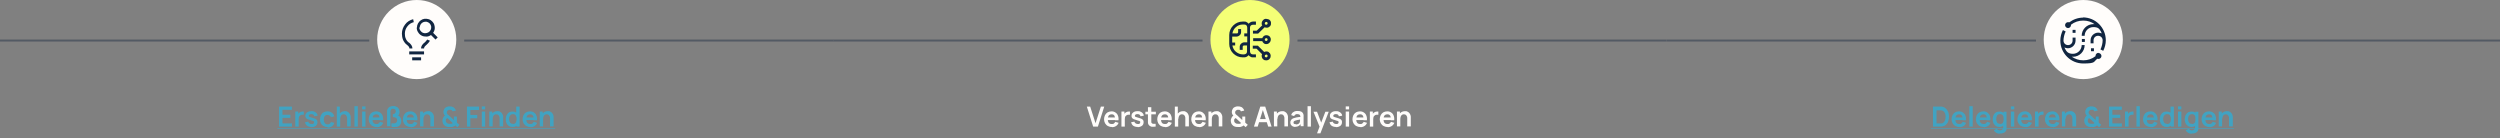 <svg xmlns="http://www.w3.org/2000/svg" id="Ebene_1" viewBox="0 0 1264 70"><rect x="0" y="0" width="1264" height="70" fill="#808080" stroke="none"/><defs><style>      .st0, .st1 {        fill: #112641;      }      .st2 {        fill: #40a3c2;      }      .st3 {        fill: #fffdfb;      }      .st4 {        fill: #535a64;      }      .st5 {        fill: #f4ff76;      }      .st1 {        fill-rule: evenodd;      }    </style></defs><rect class="st4" y="20" width="186.7" height="1"></rect><path class="st3" d="M190.7,20c0-11,9-20,20-20s20,9,20,20-9,20-20,20-20-9-20-20Z"></path><path class="st1" d="M210.7,14c0,.8.2,1.6.7,2.3.4.7,1,1.3,1.8,1.7.7.4,1.6.5,2.4.5.8,0,1.6-.3,2.3-.8l2.3,2.3,1.1-1.1-2.3-2.3c.4-.6.7-1.2.8-1.9.1-.7,0-1.4-.2-2.1-.2-.7-.6-1.3-1.1-1.8-.5-.5-1.1-.9-1.8-1.1-.7-.2-1.4-.3-2.1-.2s-1.4.4-1.9.8c-.6.4-1,1-1.4,1.6-.3.6-.5,1.3-.5,2ZM212.2,14c0-.6.2-1.2.5-1.7.3-.5.8-.9,1.3-1.1.5-.2,1.2-.3,1.7-.2s1.1.4,1.5.8c.4.4.7,1,.8,1.5.1.6,0,1.2-.2,1.7-.2.5-.6,1-1.1,1.3-.5.3-1.1.5-1.7.5-.8,0-1.6-.3-2.1-.9-.6-.6-.9-1.3-.9-2.1ZM214.4,26h-7.5v1.5h7.5v-1.5ZM208.4,29h4.5v1.5h-4.5v-1.5ZM206.8,21.6c-.7-.5-1.3-1.2-1.6-2-.4-.8-.5-1.7-.5-2.6,0-1.3.4-2.6,1.3-3.7.8-1.1,2-1.8,3.2-2.1l-.3-1.5c-1.6.4-3.1,1.3-4.1,2.7-1,1.3-1.6,2.9-1.6,4.6,0,1.1.2,2.2.6,3.2.5,1,1.1,1.9,2,2.5.8.7,1.2,1.1,1.2,1.8h1.5c0-1.4-.8-2.1-1.6-2.9h0ZM214.6,21.6c.5-.5,1-1,1.4-1.6l1.4.6c-.5.8-1.1,1.5-1.8,2.1-.8.7-1.2,1.1-1.2,1.8h-1.5c0-1.4.8-2.1,1.6-2.9Z"></path><path class="st2" d="M141.1,64v-10.1h6.5v1.6h-4.8v2.5h4v1.6h-4v2.8h4.8v1.6h-6.5ZM149.3,64v-7.6h1.5v1.8l-.2-.2c0-.3.2-.5.4-.7.2-.2.3-.4.6-.5.2-.1.4-.2.6-.3.2,0,.5-.1.7-.1.2,0,.5,0,.7,0v1.6c-.2,0-.5,0-.8,0-.3,0-.6.1-.8.2-.2.1-.4.3-.6.5-.1.2-.3.4-.3.7,0,.2-.1.5-.1.8v3.8h-1.7ZM157.6,64.2c-.9,0-1.7-.2-2.3-.6-.6-.4-.9-1-1.1-1.8l1.7-.3c0,.4.3.7.6.9.3.2.7.3,1.1.3s.7,0,.9-.2c.2-.2.3-.4.3-.7s0-.3-.1-.4c0-.1-.3-.2-.5-.3-.3,0-.7-.2-1.3-.4-.6-.2-1.1-.3-1.5-.5-.4-.2-.6-.4-.8-.7-.2-.3-.2-.6-.2-1s.1-.9.4-1.2c.2-.3.6-.6,1-.8.4-.2,1-.3,1.6-.3s1.1,0,1.6.3c.5.2.8.4,1.1.8.3.3.5.7.5,1.2l-1.7.3c0-.3-.2-.6-.4-.8-.2-.2-.6-.3-1-.3-.4,0-.7,0-1,.2-.2.1-.4.3-.4.6s0,.3.1.4.3.2.6.3c.3.1.7.2,1.3.4.6.2,1.1.3,1.4.5.4.2.6.4.8.7.2.3.2.6.2,1,0,.8-.3,1.4-.8,1.8-.6.4-1.3.7-2.3.7ZM165.5,64.2c-.8,0-1.4-.2-2-.5-.6-.4-1-.8-1.3-1.4-.3-.6-.4-1.3-.4-2,0-.8.2-1.5.5-2.1.3-.6.7-1.1,1.3-1.4.6-.3,1.2-.5,2-.5s1.6.2,2.2.7c.6.4,1,1,1.2,1.8l-1.7.5c-.1-.4-.3-.7-.7-.9-.3-.2-.6-.3-1-.3s-.8.1-1.1.3c-.3.2-.5.5-.6.9-.1.4-.2.8-.2,1.2,0,.7.2,1.3.5,1.7.3.4.8.7,1.4.7s.8-.1,1.1-.3c.3-.2.5-.5.6-.9l1.7.4c-.2.8-.6,1.4-1.2,1.8-.6.4-1.3.6-2.1.6ZM175.5,64v-3.6c0-.2,0-.5,0-.8,0-.3-.1-.6-.2-.8-.1-.3-.3-.5-.5-.7-.2-.2-.6-.3-1-.3s-.4,0-.6.1c-.2,0-.4.2-.6.4-.2.2-.3.4-.4.7-.1.3-.2.7-.2,1.1l-1-.4c0-.6.1-1.2.4-1.8.3-.5.6-.9,1.1-1.2.5-.3,1.1-.5,1.8-.5s1,0,1.4.3c.4.2.7.4.9.7.2.3.4.6.5.9.1.3.2.6.2.9,0,.3,0,.5,0,.7v4.2h-1.7ZM170.3,64v-10.1h1.5v5.3h.2v4.8h-1.7ZM179.2,64v-10.3h1.7v10.3h-1.7ZM183.1,55.3v-1.5h1.7v1.5h-1.7ZM183.1,64v-7.6h1.7v7.6h-1.7ZM190.3,64.2c-.8,0-1.4-.2-2-.5-.6-.3-1-.8-1.4-1.4-.3-.6-.5-1.3-.5-2s.2-1.5.5-2.1c.3-.6.8-1.1,1.3-1.4.6-.3,1.2-.5,2-.5s1.4.2,2,.6c.5.4,1,.9,1.2,1.5.3.7.4,1.5.3,2.4h-1.7v-.6c0-.8-.2-1.4-.4-1.8-.3-.4-.7-.6-1.3-.6s-1.2.2-1.5.6c-.3.4-.5,1-.5,1.9s.2,1.4.5,1.8c.3.4.8.6,1.5.6s.8,0,1.1-.3c.3-.2.5-.5.7-.8l1.7.5c-.3.7-.7,1.2-1.3,1.6-.6.4-1.3.6-2,.6ZM187.7,60.7v-1.3h5.2v1.3h-5.2ZM199.2,64.2c-.3,0-.5,0-.7,0-.2,0-.4,0-.6-.2v-1.7c.1,0,.3.1.5.1.2,0,.4,0,.6,0,.5,0,1-.1,1.3-.4.3-.3.5-.6.5-1.2s-.2-1-.6-1.2c-.4-.3-1-.4-1.6-.4v-1.5c.3,0,.5,0,.8-.2.2-.1.4-.3.5-.5.1-.2.2-.4.2-.7,0-.4-.1-.7-.4-1-.3-.2-.6-.3-1-.3s-.5,0-.7.2c-.2.1-.4.3-.5.5,0,.1-.1.3-.1.5,0,.2,0,.4,0,.6v7h-1.7v-7.4c0-.2,0-.4,0-.5,0-.2,0-.3.1-.4.1-.4.4-.8.7-1.1.3-.3.6-.5,1.1-.6.4-.1.8-.2,1.3-.2s1.1.1,1.6.4c.5.2.9.6,1.1,1,.3.4.4.9.4,1.5s0,.7-.2,1.1c-.1.3-.3.6-.6.8.2,0,.5.2.7.4.2.2.4.4.5.6.2.2.3.5.4.8,0,.3.1.6.1.9,0,1-.3,1.8-.8,2.3-.6.6-1.3.8-2.4.8ZM207.6,64.2c-.8,0-1.4-.2-2-.5-.6-.3-1-.8-1.4-1.4-.3-.6-.5-1.3-.5-2s.2-1.5.5-2.1c.3-.6.8-1.1,1.3-1.4.6-.3,1.2-.5,2-.5s1.4.2,2,.6c.6.4,1,.9,1.2,1.5.3.7.4,1.5.3,2.4h-1.7v-.6c0-.8-.1-1.4-.4-1.8-.3-.4-.7-.6-1.3-.6s-1.2.2-1.5.6c-.3.4-.5,1-.5,1.9s.2,1.4.5,1.8c.3.4.8.6,1.5.6s.8,0,1.1-.3c.3-.2.5-.5.7-.8l1.7.5c-.3.7-.7,1.2-1.3,1.6-.6.4-1.3.6-2,.6ZM205,60.7v-1.3h5.2v1.3h-5.2ZM217.6,64v-3.6c0-.2,0-.5,0-.8,0-.3-.1-.6-.2-.8-.1-.3-.3-.5-.5-.7-.2-.2-.6-.3-1-.3s-.4,0-.6.1c-.2,0-.4.2-.6.4-.2.2-.3.4-.4.7-.1.3-.2.7-.2,1.1l-1-.4c0-.6.1-1.2.4-1.8.3-.5.6-.9,1.1-1.2.5-.3,1.1-.5,1.8-.5s1,0,1.4.3c.4.2.7.4.9.7.2.3.4.6.5.9.1.3.2.6.2.9,0,.3,0,.5,0,.7v4.2h-1.7ZM212.4,64v-7.6h1.5v2.3h.2v5.2h-1.7ZM227.3,64.2c-.6,0-1.1,0-1.6-.2-.5-.2-.9-.4-1.2-.8-.3-.3-.5-.6-.6-1-.1-.3-.2-.7-.2-1.1,0-.4,0-.8.2-1.1.1-.4.3-.7.5-1,0-.1.2-.2.3-.3.1,0,.2-.2.3-.2-.3-.3-.5-.6-.6-.9-.1-.3-.2-.6-.2-1,0-.6.2-1.1.5-1.6.3-.5.7-.8,1.3-1,.2,0,.5-.1.7-.2.2,0,.5,0,.7,0,.4,0,.9,0,1.3.2.4.1.8.3,1,.6.2.2.3.4.5.6.1.2.2.4.3.7l-1.7.4c0-.2-.2-.4-.3-.5-.1-.1-.3-.2-.5-.3-.2,0-.4,0-.6,0-.3,0-.6,0-.8.2-.2.1-.4.3-.5.4-.1.2-.2.4-.2.7s0,.4.1.6c0,.1.2.3.3.4,0,0,.2.2.3.3.1.1.2.2.4.3l2.5,2.3c0,0,0-.2,0-.3v-1.5h1.5v1.8c0,.3,0,.5,0,.7,0,.2,0,.4,0,.6l1.3,1.1-1.1,1.2-1-.9c-.2.2-.5.4-.8.5-.3.1-.6.2-.9.3-.2,0-.4,0-.6,0-.2,0-.4,0-.6,0ZM227.4,62.6c.1,0,.3,0,.4,0,.1,0,.3,0,.4,0,.2,0,.3-.1.4-.2.1,0,.2-.1.3-.2l-2.7-2.5c-.1,0-.2.1-.3.2,0,0-.2.1-.3.2,0,.1-.2.3-.2.4,0,.2,0,.3,0,.5,0,.2,0,.4.1.6,0,.2.2.3.3.4.2.2.4.4.7.5.3,0,.6.1.9.1ZM236.1,64v-10.1h6.1v1.7h-4.4v2.5h3.5v1.7h-3.5v4.2h-1.7ZM243.6,55.3v-1.5h1.7v1.5h-1.7ZM243.6,64v-7.6h1.7v7.6h-1.7ZM252.6,64v-3.6c0-.2,0-.5,0-.8,0-.3-.1-.6-.2-.8-.1-.3-.3-.5-.5-.7-.2-.2-.6-.3-1-.3s-.4,0-.6.1c-.2,0-.4.2-.6.4-.2.2-.3.4-.4.7-.1.3-.2.7-.2,1.1l-1-.4c0-.6.1-1.2.4-1.8.3-.5.6-.9,1.1-1.2.5-.3,1.1-.5,1.8-.5s1,0,1.4.3c.4.2.7.4.9.7.2.3.4.6.5.9.1.3.2.6.2.9,0,.3,0,.5,0,.7v4.2h-1.7ZM247.4,64v-7.6h1.5v2.3h.2v5.2h-1.7ZM259.1,64.2c-.7,0-1.3-.2-1.8-.5s-.9-.8-1.2-1.4c-.3-.6-.4-1.3-.4-2s.1-1.4.4-2c.3-.6.7-1.1,1.2-1.4.5-.4,1.1-.5,1.9-.5s1.3.2,1.8.5c.5.3.9.8,1.1,1.4.3.6.4,1.3.4,2s-.1,1.4-.4,2c-.3.6-.6,1.1-1.1,1.4-.5.4-1.1.5-1.9.5ZM259.3,62.7c.5,0,.8-.1,1.1-.3.3-.2.5-.5.6-.9.1-.4.2-.8.2-1.3s0-.9-.2-1.3c-.1-.4-.3-.7-.6-.9-.3-.2-.6-.3-1-.3s-.8.1-1.1.3c-.3.2-.5.5-.7.9-.1.4-.2.8-.2,1.2s0,.9.2,1.3c.1.4.4.7.6.9.3.2.6.3,1.1.3ZM261.2,64v-5.3h-.2v-4.8h1.7v10.1h-1.5ZM268.1,64.2c-.8,0-1.4-.2-2-.5-.6-.3-1-.8-1.4-1.4-.3-.6-.5-1.3-.5-2s.2-1.5.5-2.1c.3-.6.8-1.1,1.3-1.4.6-.3,1.2-.5,2-.5s1.4.2,2,.6c.6.4,1,.9,1.2,1.5.3.7.4,1.5.3,2.4h-1.7v-.6c0-.8-.1-1.4-.4-1.8-.3-.4-.7-.6-1.3-.6s-1.2.2-1.5.6c-.3.4-.5,1-.5,1.9s.2,1.4.5,1.8c.3.4.8.6,1.5.6s.8,0,1.1-.3c.3-.2.5-.5.7-.8l1.7.5c-.3.7-.7,1.2-1.3,1.6-.6.4-1.3.6-2,.6ZM265.5,60.7v-1.3h5.2v1.3h-5.2ZM278.1,64v-3.6c0-.2,0-.5,0-.8,0-.3-.1-.6-.2-.8-.1-.3-.3-.5-.5-.7-.2-.2-.6-.3-1-.3s-.4,0-.6.1c-.2,0-.4.2-.6.4-.2.2-.3.4-.4.7-.1.3-.2.7-.2,1.1l-1-.4c0-.6.1-1.2.4-1.8.3-.5.6-.9,1.1-1.2.5-.3,1.1-.5,1.8-.5s1,0,1.4.3c.4.2.7.4.9.7.2.3.4.6.5.9.1.3.2.6.2.9,0,.3,0,.5,0,.7v4.2h-1.7ZM272.9,64v-7.6h1.5v2.3h.2v5.2h-1.7Z"></path><path class="st2" d="M140.2,64.9h140.5v.3h-140.5v-.3Z"></path><rect class="st4" x="234.7" y="20" width="186.7" height="1"></rect><rect class="st4" x="421.3" y="20" width="186.7" height="1"></rect><path class="st5" d="M612,20c0-11,9-20,20-20s20,9,20,20-9,20-20,20-20-9-20-20Z"></path><path class="st1" d="M640.2,9.5c-.6,0-1.2.2-1.6.7-.4.4-.7,1-.7,1.6,0,.4,0,.7.3,1l-2.8,2.7h-1.9v1.5h2.6l3.3-3.2c.3.1.6.2,1,.2.3,0,.7,0,1-.2.3-.2.6-.4.8-.6.2-.3.3-.6.4-.9,0-.3,0-.7,0-1,0-.3-.2-.6-.4-.9-.2-.3-.5-.5-.8-.6-.3-.1-.6-.2-1-.2ZM640.2,12.5c-.1,0-.3,0-.4-.1-.1,0-.2-.2-.3-.3,0-.1,0-.3,0-.4,0-.1.1-.3.2-.4.1-.1.2-.2.4-.2.1,0,.3,0,.4,0,.1,0,.3.2.3.3,0,.1.1.3.1.4s0,.4-.2.5c-.1.1-.3.2-.5.2ZM639,18.2c.4-.3.8-.4,1.3-.4.4,0,.8.1,1.2.3.4.2.6.5.8.9.2.4.3.8.2,1.2,0,.4-.2.8-.4,1.1-.2.3-.6.6-.9.8-.4.2-.8.2-1.2.2-.4,0-.8-.2-1.1-.5-.3-.3-.6-.6-.7-1h-4.6v-1.5h4.6c.2-.4.4-.8.8-1.1ZM639.8,20.6c.1,0,.3.1.4.1.2,0,.4,0,.5-.2.1-.1.2-.3.2-.5s0-.3-.1-.4c0-.1-.2-.2-.3-.3-.1,0-.3,0-.4,0-.1,0-.3.1-.4.2-.1.1-.2.2-.2.4,0,.1,0,.3,0,.4,0,.1.2.3.3.3ZM639.3,26.2c.3-.1.6-.2,1-.2.4,0,.9.1,1.2.4s.7.6.8,1c.2.4.2.9.1,1.3,0,.4-.3.8-.6,1.2-.3.3-.7.5-1.2.6-.4,0-.9,0-1.3-.1-.4-.2-.8-.5-1-.8-.2-.4-.4-.8-.4-1.2,0-.3,0-.7.2-1l-2.8-2.8h-1.9v-1.5h2.6l3.2,3.2ZM639.8,28.9c.1,0,.3.1.4.1.2,0,.4,0,.5-.2.1-.1.2-.3.2-.5s0-.3-.1-.4c0-.1-.2-.2-.3-.3-.1,0-.3,0-.4,0-.1,0-.3.1-.4.2-.1.1-.2.2-.2.4,0,.1,0,.3,0,.4,0,.1.2.3.3.3ZM635,12.5h-1.5c-.4,0-.8.2-1.1.4-.3.3-.4.7-.4,1.1v12c0,.4.2.8.4,1.1.3.3.7.4,1.1.4h1.5v1.5h-1.5c-.4,0-.8,0-1.2-.3-.4-.2-.7-.4-1-.8-.3.3-.6.6-1,.8-.4.2-.8.3-1.2.3h-.8c-1.8,0-3.5-.7-4.8-2-1.3-1.3-2-3-2-4.8v-4.5c0-1.8.7-3.5,2-4.8,1.3-1.3,3-2,4.8-2h.8c.4,0,.8,0,1.2.3.4.2.7.4,1,.8.3-.3.6-.6,1-.8.4-.2.8-.3,1.2-.3h1.5v1.5ZM628.2,27.5h.8c.4,0,.8-.2,1.1-.4.3-.3.4-.7.4-1.1v-3h-1.5c-.2,0-.4,0-.5.2-.1.1-.2.3-.2.5v1.5h-1.5v-1.5c0-.6.2-1.2.7-1.6.4-.4,1-.7,1.6-.7h1.5v-3h-1.5v-1.5h1.5v-3c0-.4-.2-.8-.4-1.1-.3-.3-.7-.4-1.1-.4h-.8c-1.3,0-2.5.5-3.4,1.3-1,.8-1.6,2-1.8,3.2h2.2c.2,0,.4,0,.5-.2.1-.1.2-.3.2-.5v-1.5h1.5v1.5c0,.6-.2,1.2-.7,1.6-.4.4-1,.7-1.6.7h-2.2v3h1.5v1.5h-1.4c.2,1.2.8,2.4,1.8,3.2,1,.8,2.2,1.3,3.4,1.3Z"></path><path class="st3" d="M552.7,64l-3.2-10.1h1.7l2.7,8.4,2.7-8.4h1.7l-3.2,10.1h-2.5ZM562.1,64.2c-.8,0-1.4-.2-2-.5-.6-.3-1-.8-1.4-1.4-.3-.6-.5-1.3-.5-2s.2-1.5.5-2.1c.3-.6.8-1.1,1.3-1.4.6-.3,1.2-.5,2-.5s1.4.2,2,.6c.6.4,1,.9,1.2,1.5.3.7.4,1.5.3,2.4h-1.7v-.6c0-.8-.2-1.4-.4-1.8-.3-.4-.7-.6-1.3-.6s-1.2.2-1.5.6c-.3.4-.5,1-.5,1.9s.2,1.4.5,1.8c.3.4.8.6,1.5.6s.8,0,1.1-.3c.3-.2.5-.5.7-.8l1.7.5c-.3.7-.7,1.2-1.3,1.6-.6.4-1.3.6-2,.6ZM559.4,60.7v-1.3h5.2v1.3h-5.2ZM567,64v-7.6h1.5v1.8l-.2-.2c0-.3.2-.5.4-.7.2-.2.3-.4.6-.5.2-.1.4-.2.6-.3.2,0,.5-.1.7-.1.2,0,.5,0,.7,0v1.6c-.2,0-.5,0-.8,0-.3,0-.6.1-.8.2-.2.1-.4.3-.6.5-.1.2-.3.4-.3.7,0,.2-.1.5-.1.8v3.8h-1.7ZM575.3,64.2c-.9,0-1.7-.2-2.3-.6-.6-.4-.9-1-1.1-1.8l1.7-.3c0,.4.3.7.6.9.3.2.7.3,1.1.3s.7,0,.9-.2c.2-.2.3-.4.3-.7s0-.3-.1-.4c0-.1-.3-.2-.5-.3-.3,0-.7-.2-1.3-.4-.6-.2-1.1-.3-1.5-.5-.4-.2-.6-.4-.8-.7-.2-.3-.2-.6-.2-1s.1-.9.4-1.2c.2-.3.6-.6,1-.8.4-.2,1-.3,1.6-.3s1.1,0,1.6.3c.5.2.8.4,1.1.8.3.3.5.7.5,1.2l-1.7.3c0-.3-.2-.6-.4-.8-.2-.2-.6-.3-1-.3-.4,0-.7,0-1,.2-.2.1-.4.3-.4.6s0,.3.1.4c0,.1.3.2.6.3.3.1.7.2,1.3.4.6.2,1.1.3,1.4.5.4.2.6.4.8.7.2.3.2.6.2,1,0,.8-.3,1.4-.8,1.8-.6.4-1.3.7-2.3.7ZM584.4,64c-.5,0-1,.1-1.5.1-.5,0-.9,0-1.3-.3-.4-.2-.7-.4-.9-.8-.2-.3-.3-.7-.3-1,0-.3,0-.7,0-1.2v-6.6h1.7v6.5c0,.3,0,.6,0,.8,0,.2,0,.4.1.6.2.3.4.4.8.5.4,0,.8,0,1.3,0v1.4ZM579.1,57.8v-1.3h5.3v1.3h-5.3ZM589,64.2c-.8,0-1.4-.2-2-.5-.6-.3-1-.8-1.4-1.4-.3-.6-.5-1.3-.5-2s.2-1.5.5-2.1c.3-.6.8-1.1,1.3-1.4.6-.3,1.2-.5,2-.5s1.4.2,2,.6c.6.4,1,.9,1.2,1.5.3.7.4,1.5.3,2.4h-1.7v-.6c0-.8-.1-1.4-.4-1.8-.3-.4-.7-.6-1.3-.6s-1.2.2-1.5.6c-.3.4-.5,1-.5,1.9s.2,1.4.5,1.8c.3.4.8.6,1.5.6s.8,0,1.1-.3c.3-.2.5-.5.7-.8l1.7.5c-.3.7-.7,1.2-1.3,1.6-.6.4-1.3.6-2,.6ZM586.4,60.7v-1.3h5.2v1.3h-5.2ZM599.3,64v-3.6c0-.2,0-.5,0-.8,0-.3-.1-.6-.2-.8-.1-.3-.3-.5-.5-.7-.2-.2-.6-.3-1-.3s-.4,0-.6.1c-.2,0-.4.2-.6.4-.2.2-.3.4-.4.7-.1.3-.2.7-.2,1.1l-1-.4c0-.6.1-1.2.4-1.8.3-.5.6-.9,1.1-1.2.5-.3,1.1-.5,1.8-.5s1,0,1.4.3c.4.2.7.4.9.7.2.3.4.6.5.9.1.3.2.6.2.9,0,.3,0,.5,0,.7v4.2h-1.7ZM594,64v-10.1h1.5v5.3h.2v4.8h-1.7ZM606.2,64.2c-.8,0-1.4-.2-2-.5-.6-.3-1-.8-1.4-1.4-.3-.6-.5-1.3-.5-2s.2-1.5.5-2.1c.3-.6.8-1.1,1.3-1.4.6-.3,1.2-.5,2-.5s1.4.2,2,.6c.5.4,1,.9,1.2,1.5.3.7.4,1.5.3,2.4h-1.7v-.6c0-.8-.2-1.4-.4-1.8-.3-.4-.7-.6-1.3-.6s-1.2.2-1.5.6c-.3.4-.5,1-.5,1.9s.2,1.4.5,1.8c.3.4.8.6,1.5.6s.8,0,1.1-.3c.3-.2.5-.5.7-.8l1.7.5c-.3.7-.7,1.2-1.3,1.6-.6.4-1.3.6-2,.6ZM603.6,60.7v-1.3h5.2v1.3h-5.2ZM616.2,64v-3.6c0-.2,0-.5,0-.8,0-.3-.1-.6-.2-.8-.1-.3-.3-.5-.5-.7-.2-.2-.5-.3-1-.3s-.4,0-.6.1-.4.2-.6.4c-.2.2-.3.4-.4.7-.1.3-.2.7-.2,1.1l-1-.4c0-.6.1-1.2.4-1.8.3-.5.6-.9,1.1-1.2.5-.3,1.1-.5,1.8-.5s1,0,1.4.3c.4.2.7.4.9.7.2.3.4.6.5.9.1.3.2.6.2.9,0,.3,0,.5,0,.7v4.2h-1.7ZM611,64v-7.6h1.5v2.3h.2v5.2h-1.7ZM625.9,64.2c-.6,0-1.1,0-1.6-.2-.5-.2-.9-.4-1.2-.8-.3-.3-.5-.6-.6-1-.1-.3-.2-.7-.2-1.1,0-.4,0-.8.2-1.1.1-.4.3-.7.5-1,0-.1.2-.2.3-.3.1,0,.2-.2.3-.2-.3-.3-.5-.6-.6-.9-.1-.3-.2-.6-.2-1,0-.6.2-1.1.5-1.6.3-.5.7-.8,1.3-1,.2,0,.5-.1.7-.2.2,0,.5,0,.7,0,.4,0,.9,0,1.3.2.4.1.8.3,1,.6.2.2.3.4.5.6.1.2.2.4.3.7l-1.7.4c0-.2-.2-.4-.3-.5-.1-.1-.3-.2-.5-.3-.2,0-.4,0-.6,0-.3,0-.6,0-.8.2-.2.1-.4.3-.5.4-.1.2-.2.4-.2.7s0,.4.1.6c0,.1.2.3.3.4,0,0,.2.2.3.3.1.1.2.2.4.3l2.5,2.3c0,0,0-.2,0-.3v-1.5h1.5v1.8c0,.3,0,.5,0,.7,0,.2,0,.4,0,.6l1.3,1.1-1.1,1.2-1-.9c-.2.2-.5.4-.8.5-.3.1-.6.2-.9.3-.2,0-.4,0-.6,0-.2,0-.4,0-.6,0ZM626,62.6c.1,0,.3,0,.4,0,.1,0,.3,0,.4,0,.2,0,.3-.1.4-.2.1,0,.2-.1.3-.2l-2.7-2.5c-.1,0-.2.1-.3.2,0,0-.2.1-.3.2,0,.1-.2.3-.2.4,0,.2,0,.3,0,.5,0,.2,0,.4.1.6,0,.2.2.3.3.4.2.2.4.4.7.5.3,0,.6.1.9.1ZM634,64l3.2-10.1h2.5l3.2,10.1h-1.7l-2.9-9h.4l-2.8,9h-1.7ZM635.8,61.8v-1.6h5.3v1.6h-5.3ZM649.4,64v-3.6c0-.2,0-.5,0-.8,0-.3-.1-.6-.2-.8-.1-.3-.3-.5-.5-.7-.2-.2-.5-.3-1-.3s-.4,0-.6.1c-.2,0-.4.2-.6.4-.2.2-.3.4-.4.7-.1.3-.2.7-.2,1.1l-1-.4c0-.6.1-1.2.4-1.8.3-.5.6-.9,1.1-1.2.5-.3,1.1-.5,1.8-.5s1,0,1.4.3c.4.2.7.4.9.7.2.3.4.6.5.9.1.3.2.6.2.9,0,.3,0,.5,0,.7v4.2h-1.7ZM644.1,64v-7.6h1.5v2.3h.2v5.2h-1.7ZM655,64.2c-.5,0-1-.1-1.4-.3-.4-.2-.7-.5-.9-.8-.2-.3-.3-.7-.3-1.1s0-.7.2-1c.1-.3.3-.5.6-.8.3-.2.6-.4,1-.5.3,0,.7-.2,1.1-.3.4,0,.9-.2,1.3-.2.5,0,1-.1,1.5-.2l-.6.3c0-.5-.1-.9-.3-1.2-.2-.2-.6-.4-1.2-.4s-.7,0-1,.2c-.3.2-.5.4-.7.8l-1.5-.5c.2-.6.5-1.2,1.1-1.5.5-.4,1.2-.6,2.1-.6s1.3.1,1.8.3c.5.2.9.6,1.1,1.1.1.3.2.5.2.8,0,.3,0,.6,0,.9v4.6h-1.5v-1.6l.2.3c-.3.5-.7.9-1.2,1.2-.5.3-1,.4-1.7.4ZM655.3,62.9c.4,0,.7,0,1-.2.3-.1.5-.3.6-.5.2-.2.3-.4.3-.6,0-.2.1-.5.1-.7,0-.3,0-.5,0-.7l.5.2c-.5,0-.9.1-1.3.2-.4,0-.7.1-.9.2-.3,0-.5.1-.7.2-.2,0-.4.2-.5.2-.1,0-.2.2-.3.3,0,.1-.1.3-.1.4s0,.4.1.5c0,.1.2.3.4.3.2,0,.4.1.7.1ZM661.1,64v-10.3h1.7v10.3h-1.7ZM665.9,67.4l1.5-4v1.2s-3.3-8.1-3.3-8.1h1.8l2.3,6h-.4l2.3-6h1.7l-4.2,10.9h-1.6ZM675.6,64.2c-.9,0-1.7-.2-2.3-.6-.6-.4-.9-1-1.1-1.8l1.7-.3c0,.4.3.7.6.9.3.2.7.3,1.1.3s.7,0,.9-.2c.2-.2.3-.4.3-.7s0-.3-.1-.4c0-.1-.3-.2-.5-.3-.3,0-.7-.2-1.3-.4-.6-.2-1.1-.3-1.5-.5-.4-.2-.6-.4-.8-.7-.2-.3-.2-.6-.2-1s.1-.9.4-1.2c.2-.3.6-.6,1-.8.4-.2,1-.3,1.6-.3s1.1,0,1.6.3c.5.2.8.4,1.1.8.3.3.5.7.5,1.2l-1.7.3c0-.3-.2-.6-.4-.8-.2-.2-.6-.3-1-.3-.4,0-.7,0-1,.2-.2.1-.4.3-.4.6s0,.3.1.4c0,.1.3.2.6.3.3.1.7.2,1.3.4.6.2,1.1.3,1.4.5.4.2.6.4.8.7.2.3.2.6.2,1,0,.8-.3,1.4-.8,1.8-.5.4-1.3.7-2.3.7ZM680.4,55.3v-1.5h1.7v1.5h-1.7ZM680.4,64v-7.6h1.7v7.6h-1.7ZM687.7,64.2c-.8,0-1.4-.2-2-.5-.6-.3-1-.8-1.4-1.4-.3-.6-.5-1.3-.5-2s.2-1.5.5-2.1c.3-.6.8-1.1,1.3-1.4.6-.3,1.2-.5,2-.5s1.4.2,2,.6c.6.4,1,.9,1.2,1.5.3.7.4,1.5.3,2.4h-1.7v-.6c0-.8-.1-1.4-.4-1.8-.3-.4-.7-.6-1.3-.6s-1.2.2-1.5.6c-.3.4-.5,1-.5,1.9s.2,1.4.5,1.8c.3.4.8.6,1.5.6s.8,0,1.1-.3c.3-.2.5-.5.7-.8l1.7.5c-.3.7-.7,1.2-1.3,1.6-.6.4-1.3.6-2,.6ZM685.1,60.7v-1.3h5.2v1.3h-5.2ZM692.6,64v-7.6h1.5v1.8l-.2-.2c0-.3.2-.5.4-.7.2-.2.3-.4.6-.5.2-.1.4-.2.6-.3.2,0,.5-.1.7-.1.2,0,.5,0,.7,0v1.6c-.2,0-.5,0-.8,0-.3,0-.6.1-.8.2-.2.1-.4.3-.6.5-.1.2-.3.4-.3.7,0,.2-.1.5-.1.8v3.8h-1.7ZM701.5,64.2c-.8,0-1.4-.2-2-.5-.6-.3-1-.8-1.4-1.4-.3-.6-.5-1.3-.5-2s.2-1.5.5-2.1c.3-.6.8-1.1,1.3-1.4.6-.3,1.2-.5,2-.5s1.4.2,2,.6c.6.4,1,.9,1.2,1.5.3.7.4,1.5.3,2.4h-1.7v-.6c0-.8-.1-1.4-.4-1.8-.3-.4-.7-.6-1.3-.6s-1.2.2-1.5.6c-.3.4-.5,1-.5,1.9s.2,1.4.5,1.8c.3.4.8.6,1.5.6s.8,0,1.1-.3c.3-.2.5-.5.7-.8l1.7.5c-.3.7-.7,1.2-1.3,1.6-.6.4-1.3.6-2,.6ZM698.9,60.7v-1.3h5.2v1.3h-5.2ZM711.5,64v-3.6c0-.2,0-.5,0-.8s-.1-.6-.2-.8c-.1-.3-.3-.5-.5-.7-.2-.2-.6-.3-1-.3s-.4,0-.6.1c-.2,0-.4.2-.6.4-.2.2-.3.4-.4.7-.1.3-.2.7-.2,1.1l-1-.4c0-.6.1-1.2.4-1.8.3-.5.6-.9,1.1-1.2.5-.3,1.1-.5,1.8-.5s1,0,1.4.3c.4.2.7.4.9.7.2.3.4.6.5.9.1.3.2.6.2.9,0,.3,0,.5,0,.7v4.2h-1.7ZM706.3,64v-7.6h1.5v2.3h.2v5.2h-1.7Z"></path><rect class="st4" x="656" y="20" width="186.7" height="1"></rect><rect class="st4" x="842.7" y="20" width="186.7" height="1"></rect><path class="st3" d="M1033.3,20c0-11,9-20,20-20s20,9,20,20-8.9,20-20,20-20-9-20-20Z"></path><path class="st2" d="M977.3,64v-10.1h3.2c0,0,.2,0,.5,0,.3,0,.5,0,.7,0,.8.1,1.5.4,2,.9.6.5,1,1.1,1.3,1.8.3.7.4,1.5.4,2.4s-.1,1.6-.4,2.4-.7,1.3-1.3,1.8c-.6.5-1.2.7-2,.8-.2,0-.5,0-.7,0-.3,0-.4,0-.5,0h-3.2ZM979,62.4h1.5c.1,0,.3,0,.5,0,.2,0,.4,0,.6,0,.5,0,.9-.3,1.2-.6.3-.3.5-.7.7-1.2.1-.5.2-1,.2-1.5s0-1.1-.2-1.5c-.1-.5-.4-.9-.7-1.2-.3-.3-.7-.5-1.1-.6-.2,0-.4,0-.6,0-.2,0-.4,0-.5,0h-1.5v6.9ZM990.6,64.2c-.8,0-1.4-.2-2-.5-.6-.3-1-.8-1.4-1.4-.3-.6-.5-1.3-.5-2s.2-1.5.5-2.1c.3-.6.8-1.1,1.3-1.4.6-.3,1.2-.5,2-.5s1.4.2,2,.6c.5.4,1,.9,1.2,1.5.3.7.4,1.5.3,2.4h-1.7v-.6c0-.8-.1-1.4-.4-1.8-.3-.4-.7-.6-1.3-.6s-1.2.2-1.5.6c-.3.4-.5,1-.5,1.9s.2,1.4.5,1.8c.3.4.8.6,1.5.6s.8,0,1.1-.3c.3-.2.5-.5.7-.8l1.7.5c-.3.7-.7,1.2-1.3,1.6-.6.4-1.3.6-2,.6ZM987.9,60.7v-1.3h5.2v1.3h-5.2ZM995.7,64v-10.3h1.7v10.3h-1.7ZM1002.9,64.2c-.8,0-1.4-.2-2-.5-.6-.3-1-.8-1.4-1.4-.3-.6-.5-1.3-.5-2s.2-1.5.5-2.1c.3-.6.8-1.1,1.3-1.4.6-.3,1.2-.5,2-.5s1.5.2,2,.6c.5.4,1,.9,1.2,1.5.3.7.4,1.5.3,2.4h-1.7v-.6c0-.8-.2-1.4-.4-1.8-.3-.4-.7-.6-1.3-.6s-1.2.2-1.5.6c-.3.4-.5,1-.5,1.9s.2,1.4.5,1.8c.3.4.8.6,1.5.6s.8,0,1.1-.3c.3-.2.5-.5.7-.8l1.7.5c-.3.7-.7,1.2-1.3,1.6-.6.4-1.3.6-2,.6ZM1000.3,60.7v-1.3h5.2v1.3h-5.2ZM1011.1,67.6c-.4,0-.8,0-1.2-.2-.4-.1-.7-.3-1-.6-.3-.2-.6-.5-.8-.9l1.5-.8c.2.3.4.5.6.6.3.1.6.2.9.2s.7,0,.9-.2c.3-.1.5-.3.6-.5.2-.2.2-.5.2-.9v-2.1h.2v-5.7h1.5v7.9c0,.2,0,.4,0,.5,0,.2,0,.3,0,.5-.1.5-.3.9-.6,1.2-.3.3-.7.6-1.2.7-.5.2-1,.2-1.6.2ZM1010.9,64.2c-.7,0-1.3-.2-1.8-.5-.5-.4-.9-.8-1.2-1.4-.3-.6-.4-1.3-.4-2s.1-1.4.4-2c.3-.6.7-1.1,1.2-1.4.5-.4,1.1-.5,1.9-.5s1.3.2,1.8.5c.5.3.9.8,1.1,1.4.2.6.4,1.3.4,2s-.1,1.4-.4,2c-.3.6-.6,1.1-1.1,1.4s-1.1.5-1.9.5ZM1011.2,62.7c.5,0,.8-.1,1.1-.3.3-.2.5-.5.6-.9.1-.4.2-.8.2-1.3s0-.9-.2-1.3c-.1-.4-.3-.7-.6-.9-.3-.2-.6-.3-1.1-.3s-.8.1-1.1.3c-.3.2-.5.5-.6.9-.1.4-.2.8-.2,1.2s0,.9.2,1.3c.1.4.3.7.6.9.3.2.6.3,1.1.3ZM1016.7,55.3v-1.5h1.7v1.5h-1.7ZM1016.7,64v-7.6h1.7v7.6h-1.7ZM1023.9,64.2c-.8,0-1.4-.2-2-.5-.6-.3-1-.8-1.4-1.4s-.5-1.3-.5-2,.2-1.5.5-2.1c.3-.6.8-1.1,1.3-1.4.6-.3,1.2-.5,2-.5s1.4.2,2,.6c.5.4,1,.9,1.2,1.5.3.7.4,1.5.3,2.4h-1.7v-.6c0-.8-.2-1.4-.4-1.8-.3-.4-.7-.6-1.3-.6s-1.2.2-1.5.6c-.3.4-.5,1-.5,1.9s.2,1.4.5,1.8c.3.4.8.6,1.5.6s.8,0,1.1-.3c.3-.2.5-.5.7-.8l1.7.5c-.3.7-.7,1.2-1.3,1.6-.6.4-1.3.6-2,.6ZM1021.3,60.7v-1.3h5.2v1.3h-5.2ZM1028.9,64v-7.6h1.5v1.8l-.2-.2c0-.3.2-.5.4-.7.1-.2.3-.4.6-.5.2-.1.4-.2.6-.3.2,0,.5-.1.7-.1.2,0,.5,0,.7,0v1.6c-.2,0-.5,0-.8,0-.3,0-.5.1-.8.2-.2.1-.4.3-.6.5s-.3.4-.3.7c0,.2,0,.5,0,.8v3.8h-1.7ZM1037.8,64.2c-.8,0-1.4-.2-2-.5-.6-.3-1-.8-1.4-1.4-.3-.6-.5-1.3-.5-2s.2-1.5.5-2.1c.3-.6.8-1.1,1.3-1.4.6-.3,1.2-.5,2-.5s1.4.2,2,.6c.5.4.9.9,1.2,1.5.3.7.4,1.5.3,2.4h-1.7v-.6c0-.8-.2-1.4-.4-1.8-.3-.4-.7-.6-1.3-.6s-1.2.2-1.5.6c-.3.4-.5,1-.5,1.9s.2,1.4.5,1.8c.3.4.8.6,1.5.6s.8,0,1.1-.3c.3-.2.5-.5.7-.8l1.7.5c-.3.7-.7,1.2-1.3,1.6-.6.4-1.3.6-2,.6ZM1035.1,60.7v-1.3h5.2v1.3h-5.2ZM1047.8,64v-3.6c0-.2,0-.5,0-.8,0-.3-.1-.6-.2-.8-.1-.3-.3-.5-.5-.7-.2-.2-.5-.3-.9-.3s-.4,0-.6.1-.4.2-.6.4c-.2.2-.3.4-.4.7-.1.3-.2.7-.2,1.1l-1-.4c0-.6.1-1.2.4-1.8s.6-.9,1.1-1.2c.5-.3,1.1-.5,1.8-.5s1,0,1.4.3c.4.2.7.4.9.7.2.3.4.6.5.9,0,.3.2.6.2.9,0,.3,0,.5,0,.7v4.2h-1.7ZM1042.5,64v-7.6h1.5v2.3h.2v5.2h-1.7ZM1057.4,64.2c-.6,0-1.1,0-1.6-.2-.5-.2-.9-.4-1.2-.8-.3-.3-.5-.6-.6-1-.1-.3-.2-.7-.2-1.1,0-.4,0-.8.2-1.1.1-.4.3-.7.5-1,0-.1.2-.2.3-.3.1,0,.2-.2.3-.2-.3-.3-.5-.6-.6-.9-.1-.3-.2-.6-.2-1,0-.6.2-1.1.5-1.6.3-.5.8-.8,1.3-1,.2,0,.5-.1.7-.2.2,0,.5,0,.7,0,.4,0,.9,0,1.3.2.4.1.8.3,1,.6.2.2.3.4.5.6.1.2.2.4.3.7l-1.7.4c0-.2-.2-.4-.3-.5-.1-.1-.3-.2-.5-.3-.2,0-.4,0-.6,0-.3,0-.6,0-.8.2-.2.1-.4.3-.5.4-.1.2-.2.4-.2.7s0,.4.1.6c0,.1.2.3.3.4,0,0,.2.2.3.3.1.1.2.2.4.3l2.5,2.3v-1.8h1.5v1.8c0,.3,0,.5,0,.7,0,.2,0,.4,0,.6l1.3,1.1-1.1,1.2-1-.9c-.2.2-.5.4-.8.5-.3.1-.6.2-.9.3-.2,0-.4,0-.6,0-.2,0-.4,0-.6,0ZM1057.5,62.6c.2,0,.3,0,.4,0s.3,0,.4,0c.2,0,.3-.1.4-.2s.2-.1.3-.2l-2.7-2.5c-.1,0-.2.1-.3.2-.1,0-.2.1-.2.2,0,.1-.2.3-.2.4,0,.2,0,.3,0,.5s0,.4,0,.6c0,.2.2.3.3.4.2.2.4.4.7.5.3,0,.6.1.9.1ZM1066.3,64v-10.1h6.5v1.6h-4.8v2.5h4v1.6h-4v2.8h4.8v1.6h-6.5ZM1074.4,64v-7.6h1.5v1.8l-.2-.2c0-.3.2-.5.4-.7.2-.2.3-.4.6-.5.2-.1.4-.2.6-.3.2,0,.5-.1.7-.1.2,0,.5,0,.7,0v1.6c-.2,0-.5,0-.8,0-.3,0-.6.1-.8.2-.2.1-.4.3-.6.5-.1.2-.2.4-.3.7,0,.2,0,.5,0,.8v3.8h-1.7ZM1080.2,64v-10.3h1.7v10.3h-1.7ZM1087.4,64.2c-.8,0-1.4-.2-2-.5-.6-.3-1-.8-1.4-1.4-.3-.6-.5-1.3-.5-2s.2-1.5.5-2.1c.3-.6.8-1.1,1.3-1.4.6-.3,1.2-.5,2-.5s1.4.2,2,.6c.5.4,1,.9,1.2,1.5.3.7.4,1.5.3,2.4h-1.7v-.6c0-.8-.2-1.4-.4-1.8-.3-.4-.7-.6-1.3-.6s-1.2.2-1.5.6c-.3.4-.5,1-.5,1.9s.2,1.4.5,1.8c.3.4.8.6,1.5.6s.8,0,1.1-.3c.3-.2.5-.5.7-.8l1.7.5c-.3.7-.7,1.2-1.3,1.6-.6.4-1.3.6-2,.6ZM1084.8,60.7v-1.3h5.2v1.3h-5.2ZM1095.4,64.2c-.7,0-1.3-.2-1.8-.5s-.9-.8-1.2-1.4c-.3-.6-.4-1.3-.4-2s.1-1.4.4-2c.3-.6.7-1.1,1.2-1.4.5-.4,1.2-.5,1.9-.5s1.3.2,1.8.5c.5.3.9.8,1.1,1.4.2.6.4,1.3.4,2s-.1,1.4-.4,2c-.2.6-.6,1.1-1.1,1.4-.5.4-1.1.5-1.9.5ZM1095.7,62.7c.4,0,.8-.1,1.1-.3.3-.2.5-.5.6-.9.1-.4.2-.8.2-1.3s0-.9-.2-1.3c-.1-.4-.3-.7-.6-.9-.3-.2-.6-.3-1.1-.3s-.8.1-1.1.3c-.3.2-.5.5-.7.9-.1.4-.2.8-.2,1.2s0,.9.2,1.3c.1.4.4.7.6.9.3.2.7.3,1.1.3ZM1097.6,64v-5.3h-.2v-4.8h1.7v10.1h-1.5ZM1101.2,55.3v-1.5h1.7v1.5h-1.7ZM1101.2,64v-7.6h1.7v7.6h-1.7ZM1108.1,67.6c-.4,0-.8,0-1.2-.2-.4-.1-.7-.3-1-.6-.3-.2-.6-.5-.8-.9l1.6-.8c.1.3.3.5.6.6.3.1.5.2.8.2s.7,0,.9-.2c.3-.1.5-.3.6-.5.2-.2.2-.5.2-.9v-2.1h.2v-5.7h1.5v7.9c0,.2,0,.4,0,.5,0,.2,0,.3,0,.5-.1.5-.3.9-.6,1.2-.3.3-.7.6-1.2.7-.5.2-1,.2-1.6.2ZM1108,64.2c-.7,0-1.3-.2-1.8-.5-.5-.4-.9-.8-1.2-1.4-.3-.6-.4-1.3-.4-2s.2-1.4.4-2c.3-.6.7-1.1,1.2-1.4.5-.4,1.1-.5,1.9-.5s1.3.2,1.8.5c.5.3.9.8,1.1,1.4.2.6.4,1.3.4,2s-.1,1.4-.4,2c-.3.6-.6,1.1-1.1,1.4s-1.1.5-1.9.5ZM1108.2,62.7c.5,0,.8-.1,1.1-.3.3-.2.5-.5.6-.9.1-.4.2-.8.2-1.3s0-.9-.2-1.3c-.1-.4-.3-.7-.6-.9-.3-.2-.6-.3-1-.3s-.8.1-1.1.3c-.3.2-.5.5-.7.9-.1.4-.2.8-.2,1.2s0,.9.2,1.3c.1.4.3.7.6.9.3.2.6.3,1.1.3ZM1117,64.2c-.8,0-1.4-.2-2-.5-.6-.3-1-.8-1.4-1.4-.3-.6-.5-1.3-.5-2s.2-1.5.5-2.1c.3-.6.8-1.1,1.3-1.4.6-.3,1.2-.5,2-.5s1.4.2,2,.6c.6.4,1,.9,1.2,1.5.3.7.4,1.5.3,2.4h-1.7v-.6c0-.8-.2-1.4-.4-1.8-.3-.4-.7-.6-1.3-.6s-1.2.2-1.5.6c-.3.4-.5,1-.5,1.9s.2,1.4.5,1.8c.3.4.8.6,1.5.6s.8,0,1.1-.3c.3-.2.5-.5.7-.8l1.7.5c-.3.7-.7,1.2-1.3,1.6-.6.4-1.3.6-2,.6ZM1114.4,60.7v-1.3h5.2v1.3h-5.2ZM1127,64v-3.6c0-.2,0-.5,0-.8,0-.3-.1-.6-.2-.8-.1-.3-.3-.5-.5-.7-.2-.2-.5-.3-.9-.3s-.4,0-.6.1-.4.2-.6.4c-.2.2-.3.4-.4.7-.1.3-.2.7-.2,1.1l-1-.4c0-.6.1-1.2.4-1.8s.6-.9,1.1-1.2c.5-.3,1.1-.5,1.8-.5s1,0,1.4.3c.4.2.7.4.9.7.2.3.4.6.5.9,0,.3.2.6.2.9,0,.3,0,.5,0,.7v4.2h-1.7ZM1121.8,64v-7.6h1.5v2.3h.2v5.2h-1.7Z"></path><path class="st2" d="M976.3,64.9h153.2v.3h-153.2v-.3Z"></path><rect class="st4" x="1077.3" y="20" width="186.7" height="1"></rect><path class="st0" d="M1061,26.7c-.8,0-1.5.7-1.5,1.5s0,.1,0,.2c-1.8,1.4-3.9,2.1-6.2,2.1s-4.1-.7-5.8-1.8c.2,0,.4,0,.6,0,3.3,0,5.9-2.7,5.9-5.9h-1.5c0,2.4-2,4.4-4.4,4.4s-3.2-1-4-2.5c-.1-.2-.2-.5-.3-.7.5.2,1.1.4,1.7.4,2.1,0,3.9-1.7,3.9-3.9v-1.5h-1.5v1.5c0,1.3-1,2.3-2.3,2.3s-2.3-1-2.3-2.3.4-3.2,1.1-4.6l-1.4-.7c-.8,1.6-1.3,3.5-1.3,5.3,0,6.4,5.2,11.6,11.6,11.6s5.1-.9,7.1-2.4c.2,0,.4.1.6.1.8,0,1.5-.7,1.5-1.5s-.7-1.5-1.5-1.5Z"></path><rect class="st0" x="1057.2" y="24.4" width="1.5" height="1.5"></rect><rect class="st0" x="1052.6" y="19.7" width="1.5" height="1.5"></rect><rect class="st0" x="1047.9" y="15.1" width="1.5" height="1.5"></rect><path class="st0" d="M1053.3,8.9c-2.6,0-5.1.9-7.1,2.4-.2,0-.4-.1-.6-.1-.8,0-1.5.7-1.5,1.5s.7,1.5,1.5,1.5,1.5-.7,1.5-1.5,0-.1,0-.2c1.8-1.4,3.9-2.1,6.2-2.1s4.1.7,5.7,1.8c-.2,0-.4,0-.6,0-3.3,0-5.9,2.7-5.9,5.9h1.5c0-2.4,2-4.4,4.4-4.4s3,.8,3.8,2.2c.2.3.3.7.4,1-.5-.2-1.1-.4-1.7-.4-2.1,0-3.9,1.7-3.9,3.9v1.5h1.5v-1.5c0-1.3,1-2.3,2.3-2.3s2.3,1,2.3,2.3-.4,3.2-1.1,4.6l1.4.7c.8-1.6,1.3-3.5,1.3-5.3,0-6.4-5.2-11.6-11.6-11.6h0Z"></path></svg>
